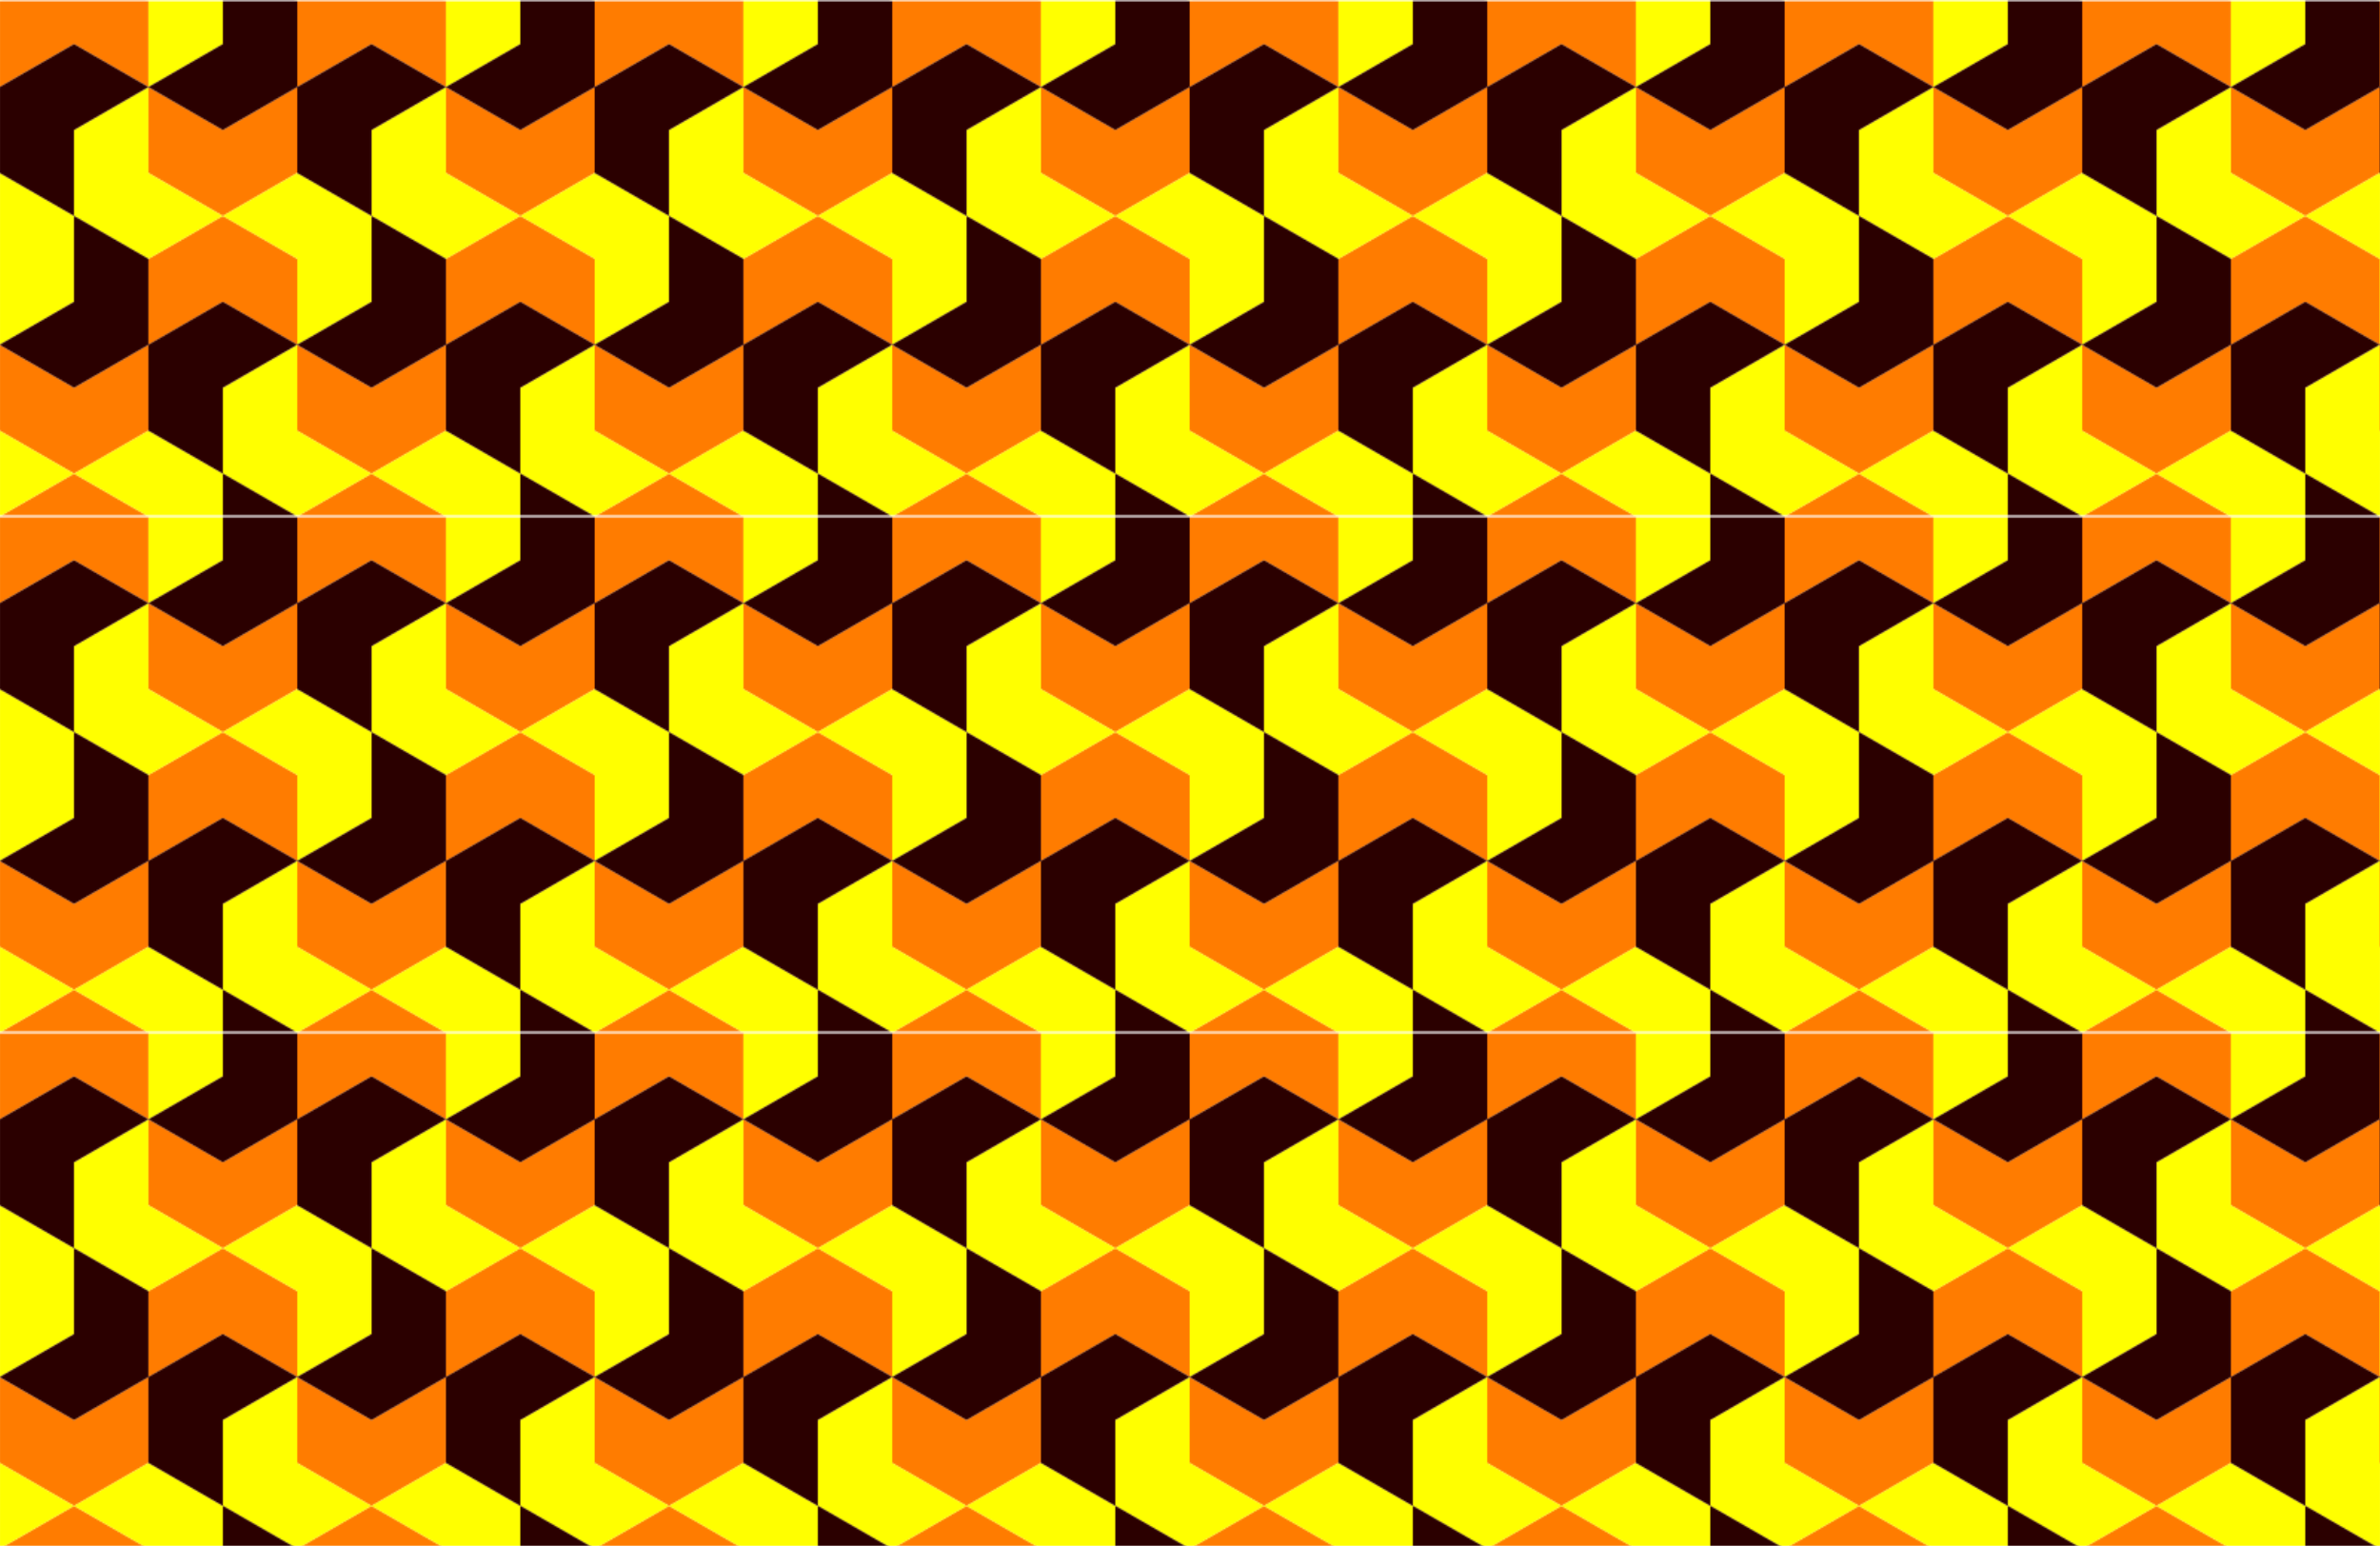 <?xml version="1.0" encoding="UTF-8" standalone="no"?>
<svg xmlns:rdf="http://www.w3.org/1999/02/22-rdf-syntax-ns#" xmlns="http://www.w3.org/2000/svg" height="293.29mm" width="451.56mm" version="1.1" xmlns:cc="http://creativecommons.org/ns#" xmlns:xlink="http://www.w3.org/1999/xlink" viewBox="0 0 1600 1039.23" xmlns:dc="http://purl.org/dc/elements/1.1/">
<defs>
<pattern id="a" xlink:href="#b" patternTransform="translate(-1288.4 6147.4)"/>
<clipPath id="c" clipPathUnits="userSpaceOnUse">
<rect opacity="0.217" height="1063" width="613.72" y="5835.8" x="-613.72" fill="#f00"/>
</clipPath>
<pattern id="b" width="200" patternUnits="userSpaceOnUse" patternTransform="translate(-613.72 6552.4)" height="346.41">
<g transform="matrix(.326 0 0 .326 200 -1901.8)" clip-path="url(#c)">
<path d="m-460.29 5747.2-153.43 88.582v177.17l153.43-88.582 153.43 88.582v-127.34c0-5.536 0-27.682 0-49.828l-153.43-88.582zm153.43 265.75v177.17l153.43 88.582 153.43-88.6v-177.17l-153.43 88.582-153.43-88.582zm153.43 265.75-153.43 88.582v177.17l153.43-88.582 153.43 88.5v-127.3c-0-5.536 0-27.682 0-49.828l-153.43-88.582zm-153.43 265.75-153.43 88.582-153.43-88.582v177.17l153.43 88.582 153.43-88.582v-177.17zm-153.43 265.75-153.43 88.582v177.17l153.43-88.582 153.43 88.582v-127.34c0-5.536 0-27.682 0-49.828l-153.43-88.582z" fill-rule="evenodd" fill="#ff7c00"/>
<path d="m-306.86 5658.7-153.43 88.582 153.43 88.582v177.17l110.28-63.668 43.152-24.914v-177.17l-153.43-88.582zm0 354.33-110.28 63.668l-43.152 24.914v177.17l153.43 88.582 153.43-88.582-153.43-88.582v-177.17zm153.43 265.75l153.43 88.5v177.17l110.28-63.668 43.152-24.914v-177.17l-153.43-88.5-153.43 88.582zm153.43 265.7l-110.28 63.668c-4.795 2.768-23.974 13.841-43.152 24.914v177.17l153.43 88.5 153.43-88.6-153.43-88.5v-177.2zm-153.43 265.75-153.43-88.582-153.43 88.582 153.43 88.582v177.17l110.28-63.668 43.152-24.914v-177.17zm-306.86 0-153.43-88.582v-177.17l-110.28 63.668c-4.795 2.768-23.974 13.841-43.152 24.914v177.17l153.43 88.582 153.43-88.582zm-153.43-265.75 110.28-63.668l43.152-24.914v-177.17l-153.43-88.582-153.43 88.582 153.43 88.582v177.17z" fill-rule="evenodd" fill="#ff0"/>
<path d="m-153.43 5747.2v177.17l-153.43 88.582 110.28 63.668 43.152 24.914 153.43-88.6v-177.17l-153.43-88.582zm-153.43 265.75-110.28-63.668l-43.152-24.914-153.43 88.582v177.17l153.43 88.582v-177.17l153.43-88.582zm-153.43 265.75v177.17l-153.43 88.582 110.28 63.668c4.795 2.768 23.974 13.841 43.152 24.914l153.43-88.582v-177.17l-153.43-88.582zm153.43 265.75v177.17l153.43 88.582v-177.17l153.43-88.7-110.28-63.668-43.152-24.914-153.43 88.582zm153.43 265.75v177.17l-153.43 88.582 110.28 63.668c4.795 2.768 23.974 13.841 43.152 24.914l153.43-88.8v-177.17l-153.43-88.582z" fill-rule="evenodd" fill="#2b0000"/>
</g>
</pattern>
</defs>
<g transform="translate(1288.2 -6147.3)">
<rect height="1039.2" width="1600" y="6147.3" x="-1288.2" fill="url(#a)"/>
</g>
</svg>
